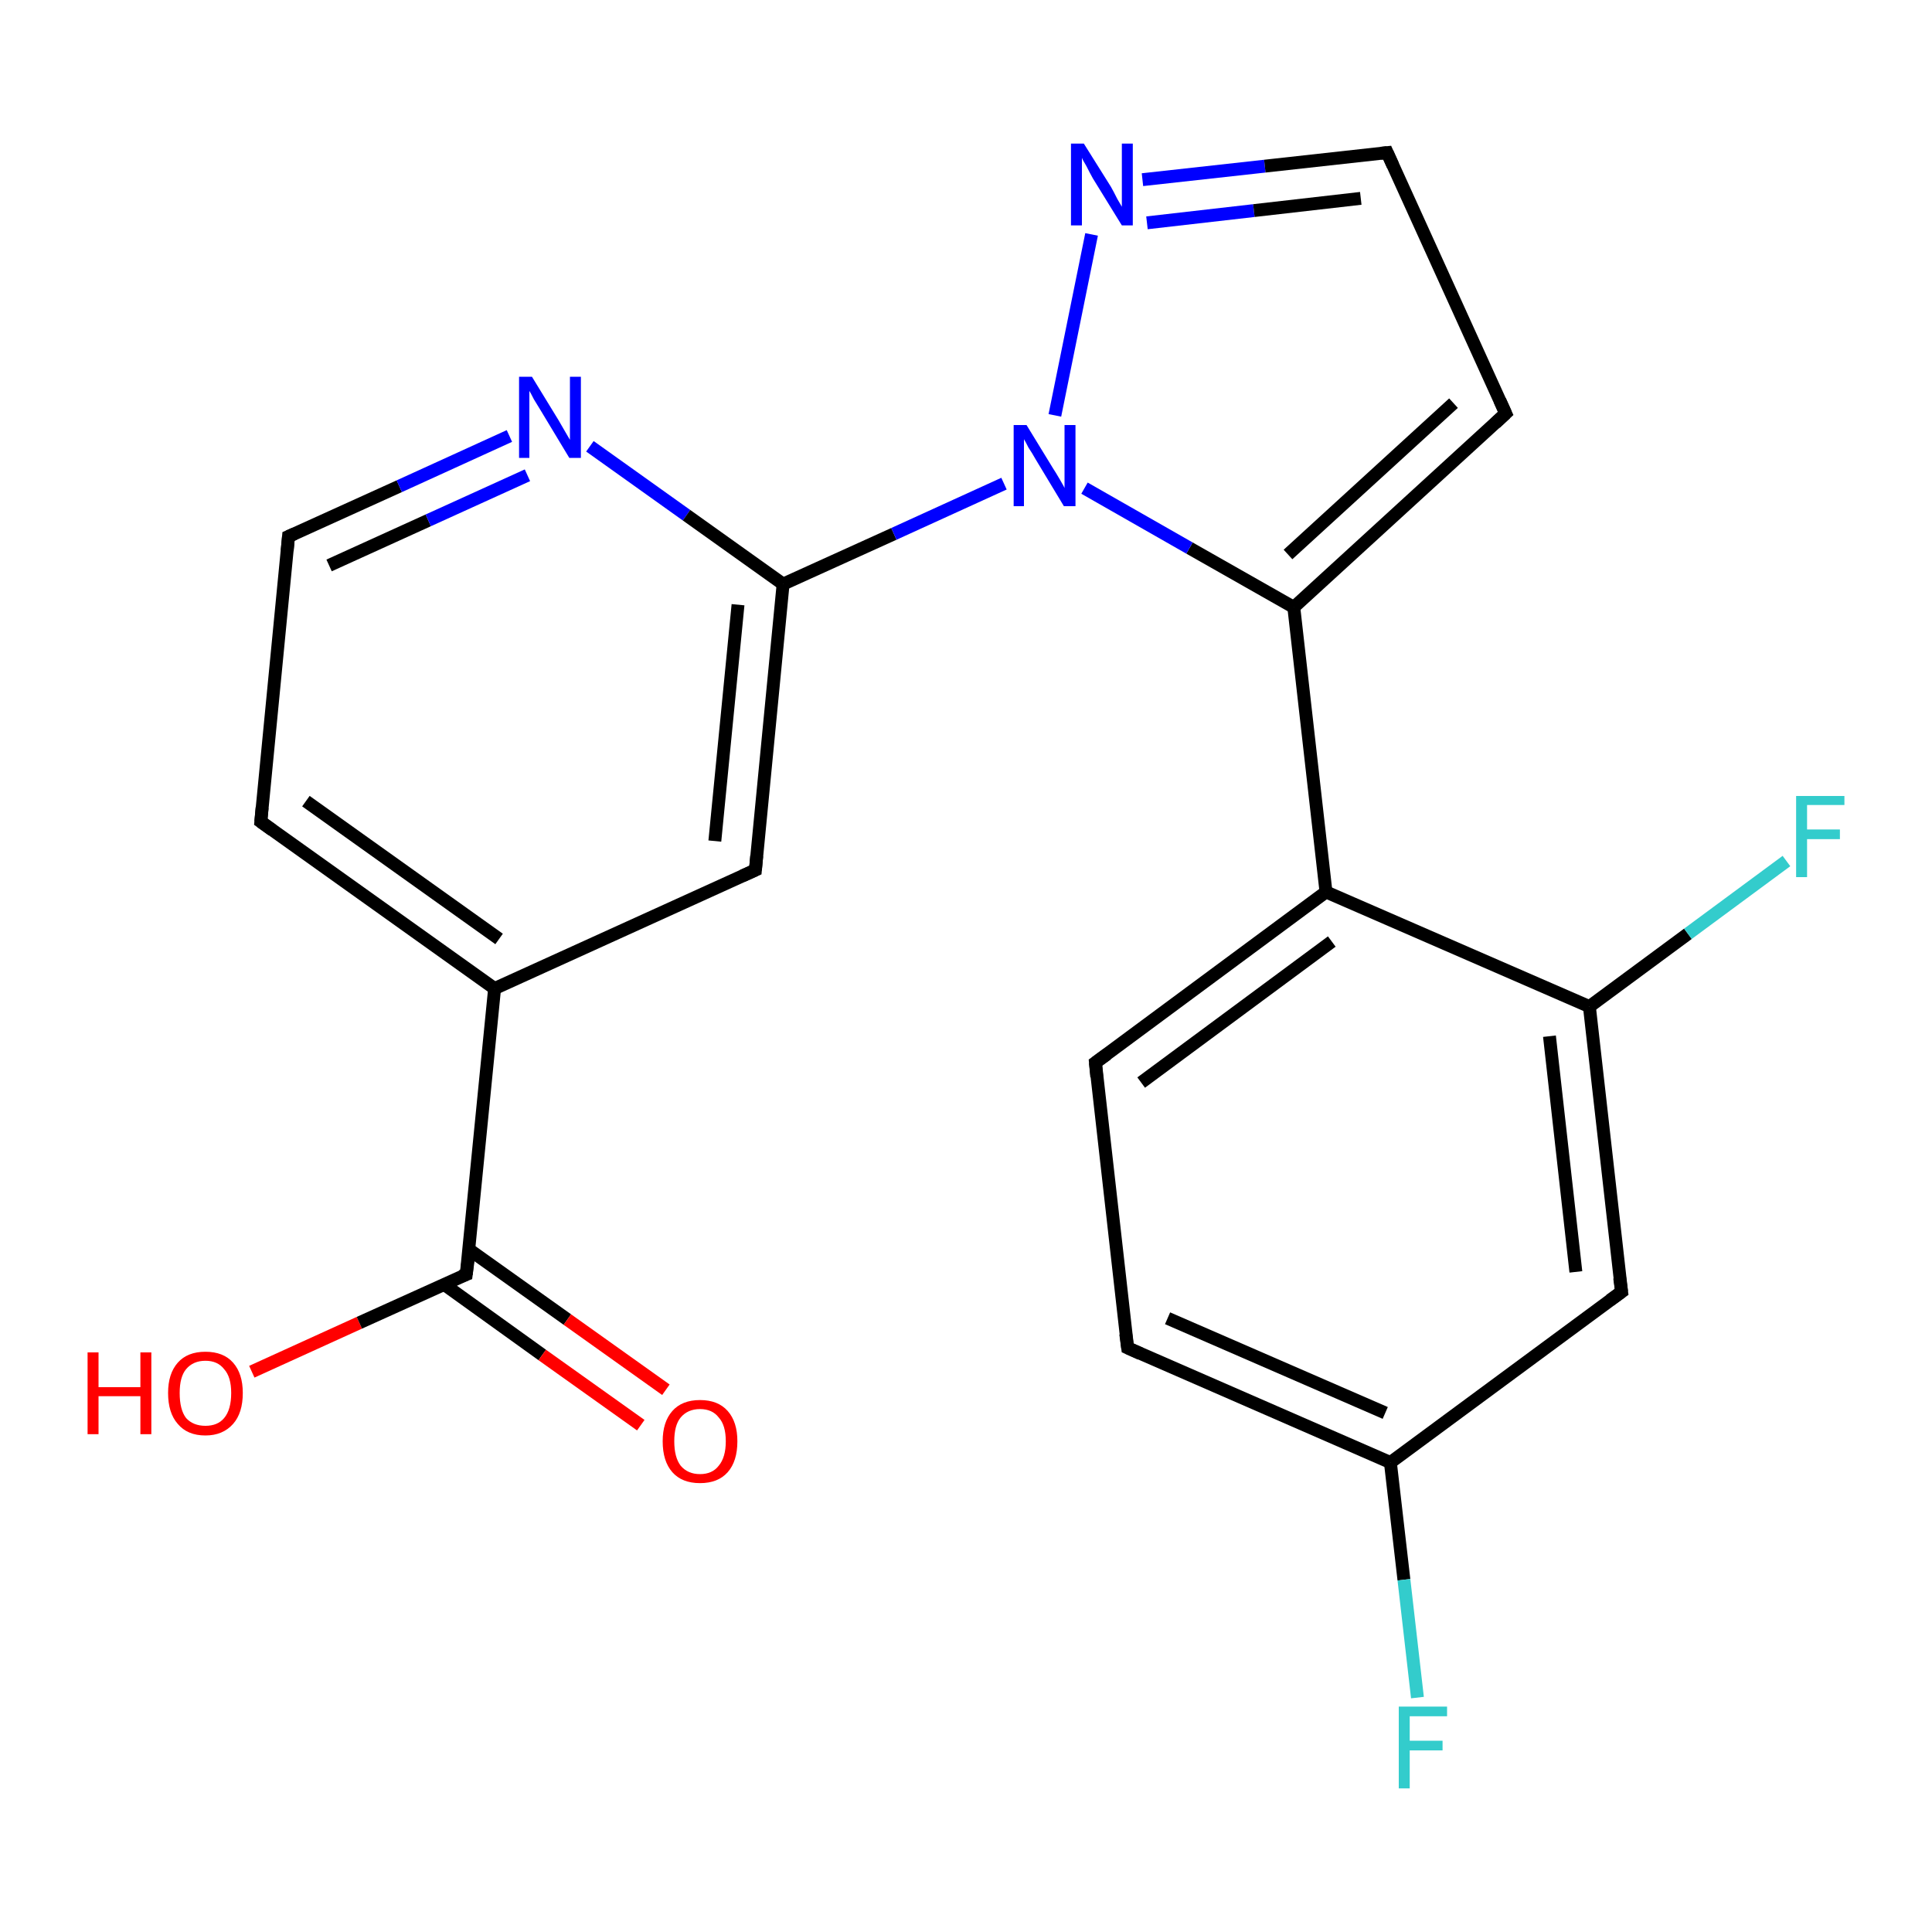 <?xml version='1.0' encoding='iso-8859-1'?>
<svg version='1.1' baseProfile='full'
              xmlns='http://www.w3.org/2000/svg'
                      xmlns:rdkit='http://www.rdkit.org/xml'
                      xmlns:xlink='http://www.w3.org/1999/xlink'
                  xml:space='preserve'
width='300px' height='300px' viewBox='0 0 300 300'>
<!-- END OF HEADER -->
<rect style='opacity:1.0;fill:#FFFFFF;stroke:none' width='300.0' height='300.0' x='0.0' y='0.0'> </rect>
<path class='bond-0 atom-0 atom-1' d='M 39.1,213.0 L 55.8,205.4' style='fill:none;fill-rule:evenodd;stroke:#FF0000;stroke-width:2.0px;stroke-linecap:butt;stroke-linejoin:miter;stroke-opacity:1' />
<path class='bond-0 atom-0 atom-1' d='M 55.8,205.4 L 72.4,197.9' style='fill:none;fill-rule:evenodd;stroke:#000000;stroke-width:2.0px;stroke-linecap:butt;stroke-linejoin:miter;stroke-opacity:1' />
<path class='bond-1 atom-1 atom-2' d='M 68.9,199.4 L 84.2,210.4' style='fill:none;fill-rule:evenodd;stroke:#000000;stroke-width:2.0px;stroke-linecap:butt;stroke-linejoin:miter;stroke-opacity:1' />
<path class='bond-1 atom-1 atom-2' d='M 84.2,210.4 L 99.5,221.3' style='fill:none;fill-rule:evenodd;stroke:#FF0000;stroke-width:2.0px;stroke-linecap:butt;stroke-linejoin:miter;stroke-opacity:1' />
<path class='bond-1 atom-1 atom-2' d='M 72.8,194.0 L 88.1,204.9' style='fill:none;fill-rule:evenodd;stroke:#000000;stroke-width:2.0px;stroke-linecap:butt;stroke-linejoin:miter;stroke-opacity:1' />
<path class='bond-1 atom-1 atom-2' d='M 88.1,204.9 L 103.4,215.8' style='fill:none;fill-rule:evenodd;stroke:#FF0000;stroke-width:2.0px;stroke-linecap:butt;stroke-linejoin:miter;stroke-opacity:1' />
<path class='bond-2 atom-1 atom-3' d='M 72.4,197.9 L 76.8,153.5' style='fill:none;fill-rule:evenodd;stroke:#000000;stroke-width:2.0px;stroke-linecap:butt;stroke-linejoin:miter;stroke-opacity:1' />
<path class='bond-3 atom-3 atom-4' d='M 76.8,153.5 L 40.5,127.6' style='fill:none;fill-rule:evenodd;stroke:#000000;stroke-width:2.0px;stroke-linecap:butt;stroke-linejoin:miter;stroke-opacity:1' />
<path class='bond-3 atom-3 atom-4' d='M 77.5,145.8 L 47.5,124.4' style='fill:none;fill-rule:evenodd;stroke:#000000;stroke-width:2.0px;stroke-linecap:butt;stroke-linejoin:miter;stroke-opacity:1' />
<path class='bond-4 atom-4 atom-5' d='M 40.5,127.6 L 44.8,83.3' style='fill:none;fill-rule:evenodd;stroke:#000000;stroke-width:2.0px;stroke-linecap:butt;stroke-linejoin:miter;stroke-opacity:1' />
<path class='bond-5 atom-5 atom-6' d='M 44.8,83.3 L 62.0,75.5' style='fill:none;fill-rule:evenodd;stroke:#000000;stroke-width:2.0px;stroke-linecap:butt;stroke-linejoin:miter;stroke-opacity:1' />
<path class='bond-5 atom-5 atom-6' d='M 62.0,75.5 L 79.1,67.7' style='fill:none;fill-rule:evenodd;stroke:#0000FF;stroke-width:2.0px;stroke-linecap:butt;stroke-linejoin:miter;stroke-opacity:1' />
<path class='bond-5 atom-5 atom-6' d='M 51.1,87.8 L 66.5,80.8' style='fill:none;fill-rule:evenodd;stroke:#000000;stroke-width:2.0px;stroke-linecap:butt;stroke-linejoin:miter;stroke-opacity:1' />
<path class='bond-5 atom-5 atom-6' d='M 66.5,80.8 L 81.9,73.8' style='fill:none;fill-rule:evenodd;stroke:#0000FF;stroke-width:2.0px;stroke-linecap:butt;stroke-linejoin:miter;stroke-opacity:1' />
<path class='bond-6 atom-6 atom-7' d='M 91.6,69.3 L 106.6,80.0' style='fill:none;fill-rule:evenodd;stroke:#0000FF;stroke-width:2.0px;stroke-linecap:butt;stroke-linejoin:miter;stroke-opacity:1' />
<path class='bond-6 atom-6 atom-7' d='M 106.6,80.0 L 121.6,90.7' style='fill:none;fill-rule:evenodd;stroke:#000000;stroke-width:2.0px;stroke-linecap:butt;stroke-linejoin:miter;stroke-opacity:1' />
<path class='bond-7 atom-7 atom-8' d='M 121.6,90.7 L 117.3,135.1' style='fill:none;fill-rule:evenodd;stroke:#000000;stroke-width:2.0px;stroke-linecap:butt;stroke-linejoin:miter;stroke-opacity:1' />
<path class='bond-7 atom-7 atom-8' d='M 114.6,93.9 L 111.0,130.6' style='fill:none;fill-rule:evenodd;stroke:#000000;stroke-width:2.0px;stroke-linecap:butt;stroke-linejoin:miter;stroke-opacity:1' />
<path class='bond-8 atom-7 atom-9' d='M 121.6,90.7 L 138.8,82.9' style='fill:none;fill-rule:evenodd;stroke:#000000;stroke-width:2.0px;stroke-linecap:butt;stroke-linejoin:miter;stroke-opacity:1' />
<path class='bond-8 atom-7 atom-9' d='M 138.8,82.9 L 155.9,75.1' style='fill:none;fill-rule:evenodd;stroke:#0000FF;stroke-width:2.0px;stroke-linecap:butt;stroke-linejoin:miter;stroke-opacity:1' />
<path class='bond-9 atom-9 atom-10' d='M 163.8,64.5 L 169.5,36.4' style='fill:none;fill-rule:evenodd;stroke:#0000FF;stroke-width:2.0px;stroke-linecap:butt;stroke-linejoin:miter;stroke-opacity:1' />
<path class='bond-10 atom-10 atom-11' d='M 177.4,27.9 L 196.4,25.8' style='fill:none;fill-rule:evenodd;stroke:#0000FF;stroke-width:2.0px;stroke-linecap:butt;stroke-linejoin:miter;stroke-opacity:1' />
<path class='bond-10 atom-10 atom-11' d='M 196.4,25.8 L 215.4,23.7' style='fill:none;fill-rule:evenodd;stroke:#000000;stroke-width:2.0px;stroke-linecap:butt;stroke-linejoin:miter;stroke-opacity:1' />
<path class='bond-10 atom-10 atom-11' d='M 178.1,34.6 L 194.7,32.7' style='fill:none;fill-rule:evenodd;stroke:#0000FF;stroke-width:2.0px;stroke-linecap:butt;stroke-linejoin:miter;stroke-opacity:1' />
<path class='bond-10 atom-10 atom-11' d='M 194.7,32.7 L 211.3,30.8' style='fill:none;fill-rule:evenodd;stroke:#000000;stroke-width:2.0px;stroke-linecap:butt;stroke-linejoin:miter;stroke-opacity:1' />
<path class='bond-11 atom-11 atom-12' d='M 215.4,23.7 L 233.8,64.2' style='fill:none;fill-rule:evenodd;stroke:#000000;stroke-width:2.0px;stroke-linecap:butt;stroke-linejoin:miter;stroke-opacity:1' />
<path class='bond-12 atom-12 atom-13' d='M 233.8,64.2 L 200.9,94.3' style='fill:none;fill-rule:evenodd;stroke:#000000;stroke-width:2.0px;stroke-linecap:butt;stroke-linejoin:miter;stroke-opacity:1' />
<path class='bond-12 atom-12 atom-13' d='M 225.7,62.6 L 200.0,86.1' style='fill:none;fill-rule:evenodd;stroke:#000000;stroke-width:2.0px;stroke-linecap:butt;stroke-linejoin:miter;stroke-opacity:1' />
<path class='bond-13 atom-13 atom-14' d='M 200.9,94.3 L 205.9,138.5' style='fill:none;fill-rule:evenodd;stroke:#000000;stroke-width:2.0px;stroke-linecap:butt;stroke-linejoin:miter;stroke-opacity:1' />
<path class='bond-14 atom-14 atom-15' d='M 205.9,138.5 L 170.1,165.0' style='fill:none;fill-rule:evenodd;stroke:#000000;stroke-width:2.0px;stroke-linecap:butt;stroke-linejoin:miter;stroke-opacity:1' />
<path class='bond-14 atom-14 atom-15' d='M 206.8,146.2 L 177.2,168.1' style='fill:none;fill-rule:evenodd;stroke:#000000;stroke-width:2.0px;stroke-linecap:butt;stroke-linejoin:miter;stroke-opacity:1' />
<path class='bond-15 atom-15 atom-16' d='M 170.1,165.0 L 175.1,209.3' style='fill:none;fill-rule:evenodd;stroke:#000000;stroke-width:2.0px;stroke-linecap:butt;stroke-linejoin:miter;stroke-opacity:1' />
<path class='bond-16 atom-16 atom-17' d='M 175.1,209.3 L 215.9,227.1' style='fill:none;fill-rule:evenodd;stroke:#000000;stroke-width:2.0px;stroke-linecap:butt;stroke-linejoin:miter;stroke-opacity:1' />
<path class='bond-16 atom-16 atom-17' d='M 181.3,204.7 L 215.1,219.4' style='fill:none;fill-rule:evenodd;stroke:#000000;stroke-width:2.0px;stroke-linecap:butt;stroke-linejoin:miter;stroke-opacity:1' />
<path class='bond-17 atom-17 atom-18' d='M 215.9,227.1 L 218.0,245.3' style='fill:none;fill-rule:evenodd;stroke:#000000;stroke-width:2.0px;stroke-linecap:butt;stroke-linejoin:miter;stroke-opacity:1' />
<path class='bond-17 atom-17 atom-18' d='M 218.0,245.3 L 220.1,263.6' style='fill:none;fill-rule:evenodd;stroke:#33CCCC;stroke-width:2.0px;stroke-linecap:butt;stroke-linejoin:miter;stroke-opacity:1' />
<path class='bond-18 atom-17 atom-19' d='M 215.9,227.1 L 251.8,200.6' style='fill:none;fill-rule:evenodd;stroke:#000000;stroke-width:2.0px;stroke-linecap:butt;stroke-linejoin:miter;stroke-opacity:1' />
<path class='bond-19 atom-19 atom-20' d='M 251.8,200.6 L 246.8,156.3' style='fill:none;fill-rule:evenodd;stroke:#000000;stroke-width:2.0px;stroke-linecap:butt;stroke-linejoin:miter;stroke-opacity:1' />
<path class='bond-19 atom-19 atom-20' d='M 244.7,197.5 L 240.6,160.9' style='fill:none;fill-rule:evenodd;stroke:#000000;stroke-width:2.0px;stroke-linecap:butt;stroke-linejoin:miter;stroke-opacity:1' />
<path class='bond-20 atom-20 atom-21' d='M 246.8,156.3 L 262.1,145.0' style='fill:none;fill-rule:evenodd;stroke:#000000;stroke-width:2.0px;stroke-linecap:butt;stroke-linejoin:miter;stroke-opacity:1' />
<path class='bond-20 atom-20 atom-21' d='M 262.1,145.0 L 277.4,133.7' style='fill:none;fill-rule:evenodd;stroke:#33CCCC;stroke-width:2.0px;stroke-linecap:butt;stroke-linejoin:miter;stroke-opacity:1' />
<path class='bond-21 atom-8 atom-3' d='M 117.3,135.1 L 76.8,153.5' style='fill:none;fill-rule:evenodd;stroke:#000000;stroke-width:2.0px;stroke-linecap:butt;stroke-linejoin:miter;stroke-opacity:1' />
<path class='bond-22 atom-13 atom-9' d='M 200.9,94.3 L 184.7,85.1' style='fill:none;fill-rule:evenodd;stroke:#000000;stroke-width:2.0px;stroke-linecap:butt;stroke-linejoin:miter;stroke-opacity:1' />
<path class='bond-22 atom-13 atom-9' d='M 184.7,85.1 L 168.4,75.8' style='fill:none;fill-rule:evenodd;stroke:#0000FF;stroke-width:2.0px;stroke-linecap:butt;stroke-linejoin:miter;stroke-opacity:1' />
<path class='bond-23 atom-20 atom-14' d='M 246.8,156.3 L 205.9,138.5' style='fill:none;fill-rule:evenodd;stroke:#000000;stroke-width:2.0px;stroke-linecap:butt;stroke-linejoin:miter;stroke-opacity:1' />
<path d='M 71.6,198.2 L 72.4,197.9 L 72.7,195.6' style='fill:none;stroke:#000000;stroke-width:2.0px;stroke-linecap:butt;stroke-linejoin:miter;stroke-opacity:1;' />
<path d='M 42.3,128.9 L 40.5,127.6 L 40.7,125.4' style='fill:none;stroke:#000000;stroke-width:2.0px;stroke-linecap:butt;stroke-linejoin:miter;stroke-opacity:1;' />
<path d='M 44.6,85.5 L 44.8,83.3 L 45.7,82.9' style='fill:none;stroke:#000000;stroke-width:2.0px;stroke-linecap:butt;stroke-linejoin:miter;stroke-opacity:1;' />
<path d='M 117.5,132.9 L 117.3,135.1 L 115.3,136.0' style='fill:none;stroke:#000000;stroke-width:2.0px;stroke-linecap:butt;stroke-linejoin:miter;stroke-opacity:1;' />
<path d='M 214.4,23.8 L 215.4,23.7 L 216.3,25.7' style='fill:none;stroke:#000000;stroke-width:2.0px;stroke-linecap:butt;stroke-linejoin:miter;stroke-opacity:1;' />
<path d='M 232.9,62.2 L 233.8,64.2 L 232.2,65.7' style='fill:none;stroke:#000000;stroke-width:2.0px;stroke-linecap:butt;stroke-linejoin:miter;stroke-opacity:1;' />
<path d='M 171.9,163.7 L 170.1,165.0 L 170.3,167.2' style='fill:none;stroke:#000000;stroke-width:2.0px;stroke-linecap:butt;stroke-linejoin:miter;stroke-opacity:1;' />
<path d='M 174.8,207.1 L 175.1,209.3 L 177.1,210.2' style='fill:none;stroke:#000000;stroke-width:2.0px;stroke-linecap:butt;stroke-linejoin:miter;stroke-opacity:1;' />
<path d='M 250.0,201.9 L 251.8,200.6 L 251.5,198.4' style='fill:none;stroke:#000000;stroke-width:2.0px;stroke-linecap:butt;stroke-linejoin:miter;stroke-opacity:1;' />
<path class='atom-0' d='M 13.6 210.0
L 15.3 210.0
L 15.3 215.4
L 21.8 215.4
L 21.8 210.0
L 23.5 210.0
L 23.5 222.7
L 21.8 222.7
L 21.8 216.8
L 15.3 216.8
L 15.3 222.7
L 13.6 222.7
L 13.6 210.0
' fill='#FF0000'/>
<path class='atom-0' d='M 26.1 216.3
Q 26.1 213.3, 27.6 211.6
Q 29.1 209.9, 31.9 209.9
Q 34.7 209.9, 36.2 211.6
Q 37.7 213.3, 37.7 216.3
Q 37.7 219.4, 36.2 221.1
Q 34.6 222.9, 31.9 222.9
Q 29.1 222.9, 27.6 221.1
Q 26.1 219.4, 26.1 216.3
M 31.9 221.4
Q 33.8 221.4, 34.8 220.2
Q 35.9 218.9, 35.9 216.3
Q 35.9 213.8, 34.8 212.6
Q 33.8 211.3, 31.9 211.3
Q 30.0 211.3, 28.9 212.6
Q 27.9 213.8, 27.9 216.3
Q 27.9 218.9, 28.9 220.2
Q 30.0 221.4, 31.9 221.4
' fill='#FF0000'/>
<path class='atom-2' d='M 102.9 223.8
Q 102.9 220.8, 104.4 219.1
Q 105.9 217.4, 108.7 217.4
Q 111.5 217.4, 113.0 219.1
Q 114.5 220.8, 114.5 223.8
Q 114.5 226.9, 113.0 228.6
Q 111.5 230.3, 108.7 230.3
Q 105.9 230.3, 104.4 228.6
Q 102.9 226.9, 102.9 223.8
M 108.7 228.9
Q 110.6 228.9, 111.6 227.6
Q 112.7 226.3, 112.7 223.8
Q 112.7 221.3, 111.6 220.1
Q 110.6 218.8, 108.7 218.8
Q 106.8 218.8, 105.7 220.1
Q 104.7 221.3, 104.7 223.8
Q 104.7 226.3, 105.7 227.6
Q 106.8 228.9, 108.7 228.9
' fill='#FF0000'/>
<path class='atom-6' d='M 82.6 58.5
L 86.7 65.2
Q 87.1 65.9, 87.8 67.1
Q 88.5 68.3, 88.5 68.3
L 88.5 58.5
L 90.2 58.5
L 90.2 71.1
L 88.4 71.1
L 84.0 63.8
Q 83.5 63.0, 82.9 62.0
Q 82.4 61.0, 82.2 60.7
L 82.2 71.1
L 80.6 71.1
L 80.6 58.5
L 82.6 58.5
' fill='#0000FF'/>
<path class='atom-9' d='M 159.4 66.0
L 163.5 72.7
Q 163.9 73.3, 164.6 74.5
Q 165.3 75.7, 165.3 75.8
L 165.3 66.0
L 167.0 66.0
L 167.0 78.6
L 165.2 78.6
L 160.8 71.3
Q 160.3 70.4, 159.7 69.5
Q 159.2 68.5, 159.0 68.2
L 159.0 78.6
L 157.4 78.6
L 157.4 66.0
L 159.4 66.0
' fill='#0000FF'/>
<path class='atom-10' d='M 168.3 22.3
L 172.5 29.0
Q 172.9 29.7, 173.5 30.9
Q 174.2 32.1, 174.2 32.1
L 174.2 22.3
L 175.9 22.3
L 175.9 35.0
L 174.2 35.0
L 169.7 27.7
Q 169.2 26.8, 168.7 25.8
Q 168.1 24.8, 168.0 24.5
L 168.0 35.0
L 166.3 35.0
L 166.3 22.3
L 168.3 22.3
' fill='#0000FF'/>
<path class='atom-18' d='M 217.2 265.0
L 224.7 265.0
L 224.7 266.5
L 218.9 266.5
L 218.9 270.3
L 224.0 270.3
L 224.0 271.8
L 218.9 271.8
L 218.9 277.7
L 217.2 277.7
L 217.2 265.0
' fill='#33CCCC'/>
<path class='atom-21' d='M 278.9 123.6
L 286.4 123.6
L 286.4 125.0
L 280.6 125.0
L 280.6 128.8
L 285.7 128.8
L 285.7 130.3
L 280.6 130.3
L 280.6 136.2
L 278.9 136.2
L 278.9 123.6
' fill='#33CCCC'/>
</svg>
